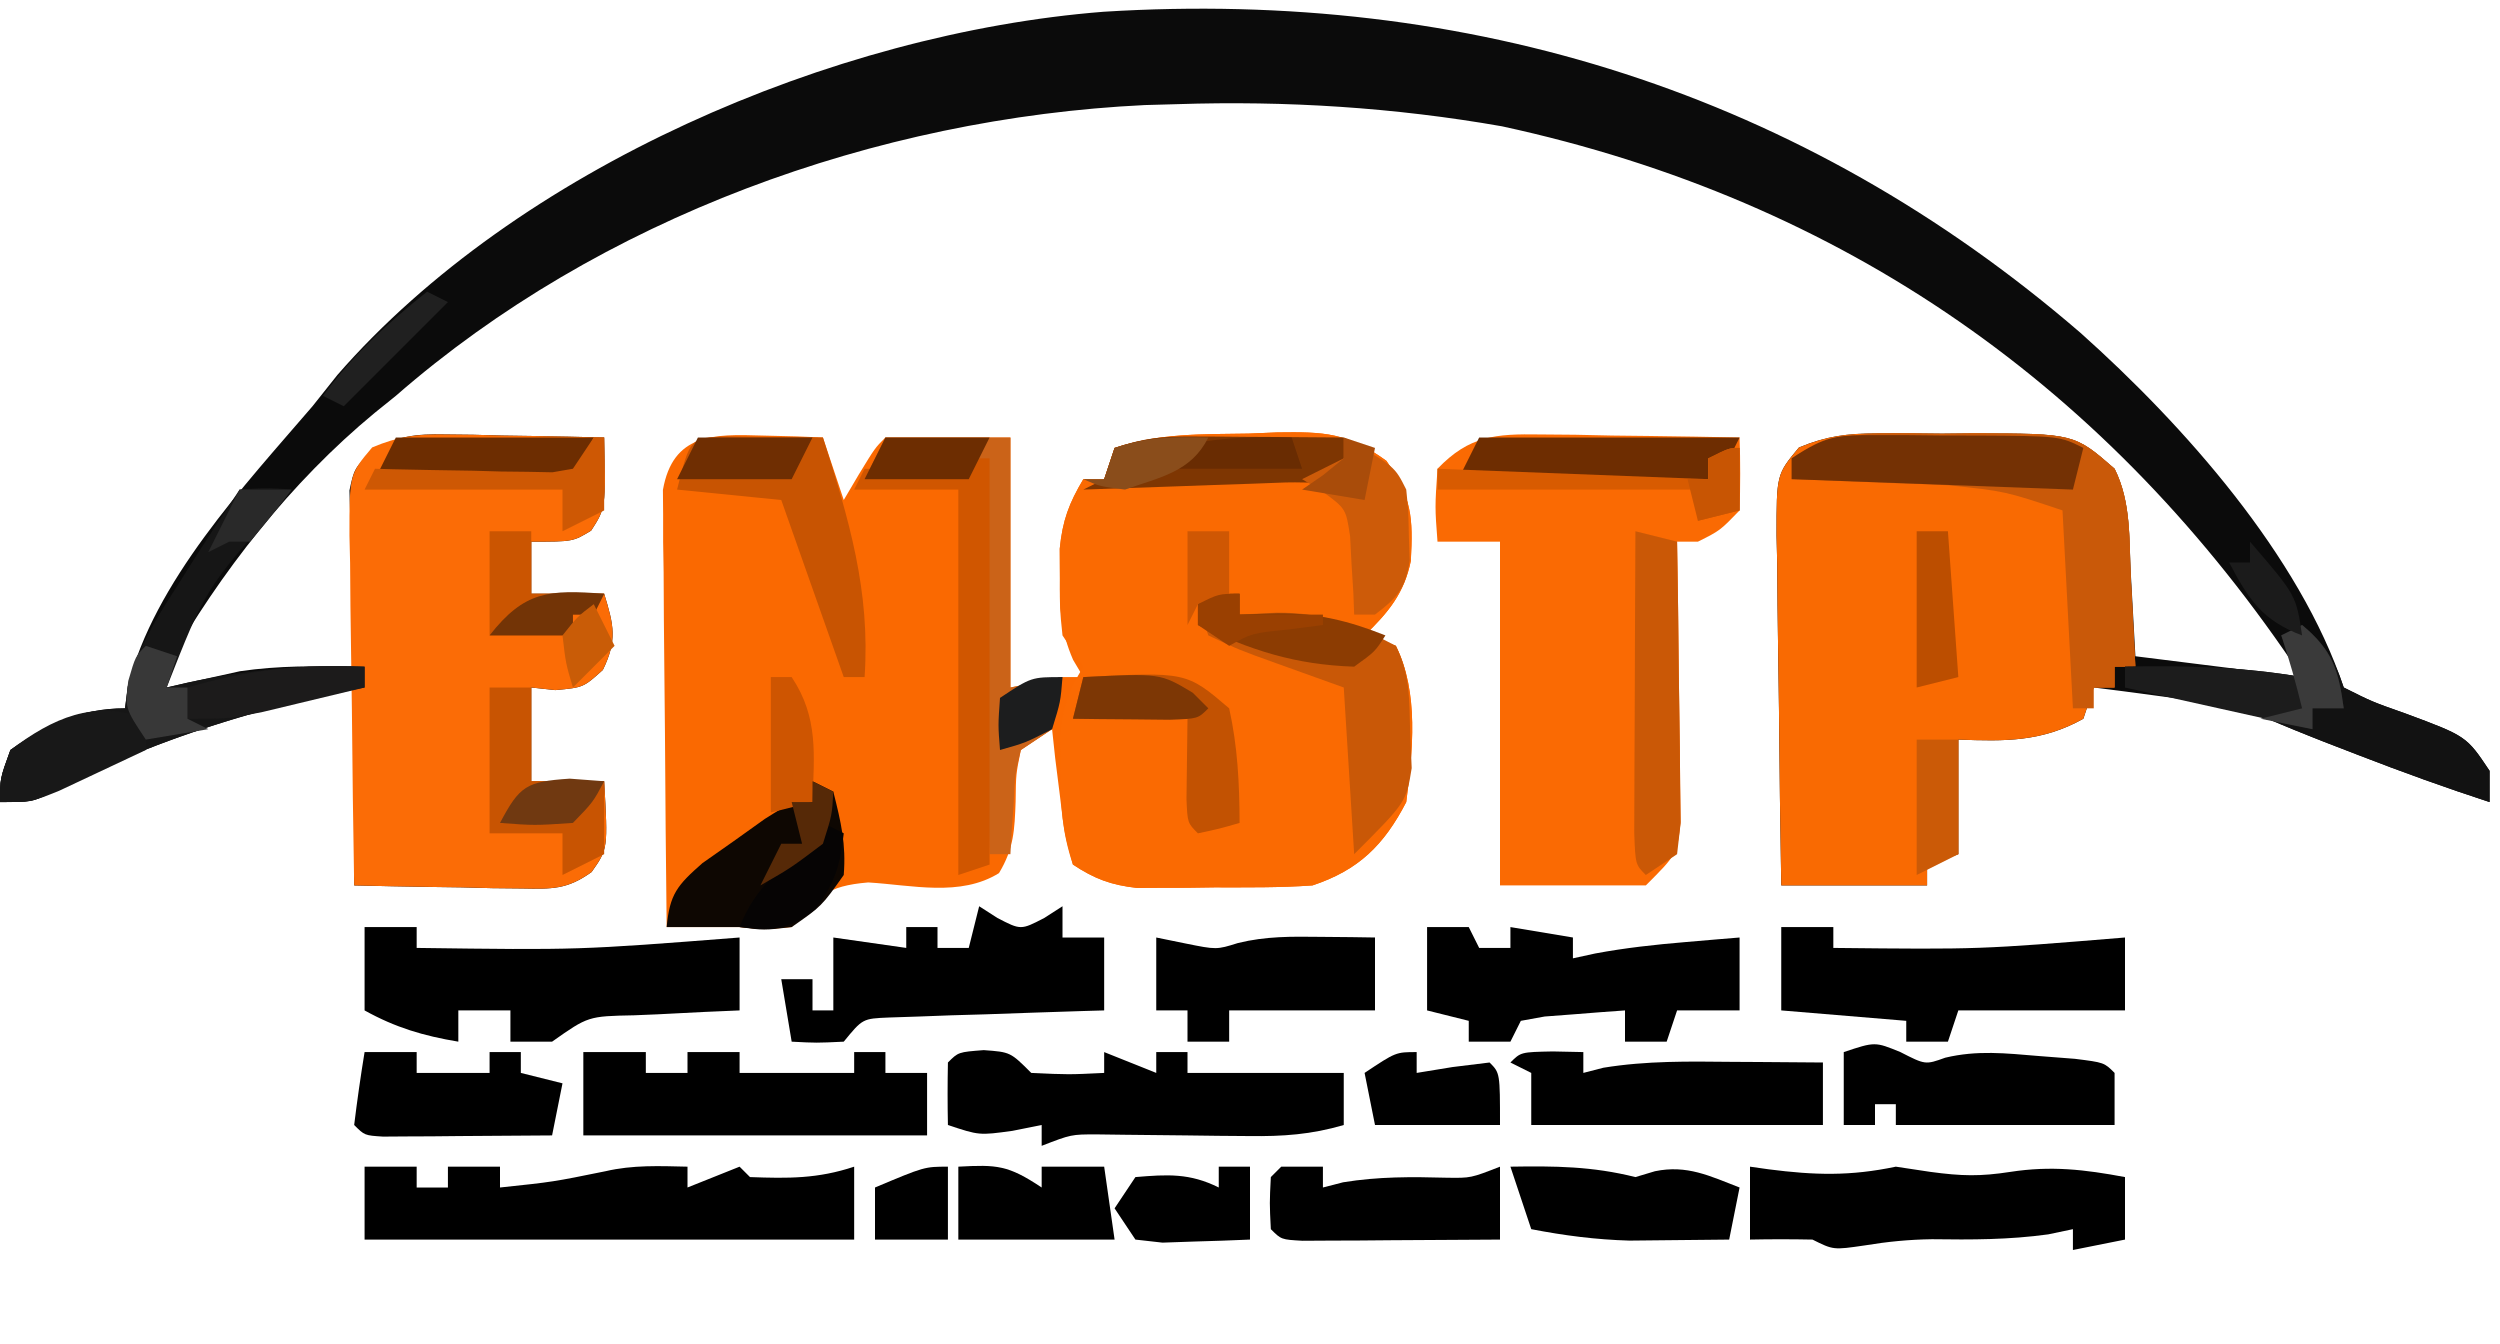 <?xml version="1.0" encoding="UTF-8"?>
<svg version="1.1" xmlns="http://www.w3.org/2000/svg" width="240" height="129">
<path d="M0 0 C9.907 8.844 21.047 21.386 25.265 34.04 C27.983 35.405 27.983 35.405 31.203 36.54 C37.048 38.714 37.048 38.714 39.265 42.04 C39.265 43.03 39.265 44.02 39.265 45.04 C35.026 43.659 30.86 42.15 26.703 40.54 C25.608 40.117 24.514 39.695 23.386 39.259 C21.516 38.529 19.655 37.769 17.82 36.954 C14.557 35.787 11.386 35.364 7.953 34.915 C6.699 34.748 5.444 34.58 4.152 34.407 C3.199 34.286 2.247 34.165 1.265 34.04 C0.935 35.03 0.605 36.02 0.265 37.04 C-3.709 39.261 -7.256 39.216 -11.735 39.04 C-11.735 42.67 -11.735 46.3 -11.735 50.04 C-12.725 50.37 -13.715 50.7 -14.735 51.04 C-14.735 51.7 -14.735 52.36 -14.735 53.04 C-19.355 53.04 -23.975 53.04 -28.735 53.04 C-28.833 47.399 -28.906 41.758 -28.954 36.115 C-28.974 34.196 -29.002 32.276 -29.036 30.356 C-29.085 27.599 -29.108 24.841 -29.125 22.083 C-29.146 21.224 -29.167 20.364 -29.188 19.479 C-29.19 13.588 -29.19 13.588 -27.038 11 C-24.359 9.884 -22.39 9.653 -19.489 9.642 C-17.985 9.636 -17.985 9.636 -16.451 9.63 C-14.89 9.648 -14.89 9.648 -13.297 9.665 C-12.26 9.654 -11.223 9.642 -10.155 9.63 C-0.61 9.667 -0.61 9.667 3.265 13.04 C4.85 16.21 4.644 19.678 4.828 23.165 C5.044 27.063 5.044 27.063 5.265 31.04 C10.545 31.7 15.825 32.36 21.265 33.04 C2.85 5.266 -22.673 -12.703 -55.547 -19.835 C-65.841 -21.643 -76.291 -22.306 -86.735 -21.96 C-87.756 -21.931 -88.776 -21.903 -89.828 -21.874 C-115.615 -20.632 -142.162 -11.04 -161.735 6.04 C-162.404 6.579 -163.073 7.118 -163.762 7.673 C-171.814 14.318 -178.574 22.97 -183.735 32.04 C-183.735 32.7 -183.735 33.36 -183.735 34.04 C-182.791 33.824 -182.791 33.824 -181.828 33.603 C-180.972 33.417 -180.116 33.232 -179.235 33.04 C-178.399 32.855 -177.564 32.669 -176.703 32.478 C-172.997 31.932 -169.48 31.976 -165.735 32.04 C-165.756 31.48 -165.777 30.921 -165.798 30.344 C-165.881 27.805 -165.933 25.267 -165.985 22.728 C-166.018 21.847 -166.052 20.966 -166.086 20.058 C-166.099 19.21 -166.112 18.363 -166.125 17.49 C-166.146 16.709 -166.167 15.929 -166.189 15.125 C-165.735 13.04 -165.735 13.04 -164.008 11.281 C-161.409 9.863 -159.91 9.691 -156.969 9.747 C-156.08 9.757 -155.19 9.767 -154.274 9.777 C-153.353 9.802 -152.433 9.827 -151.485 9.853 C-150.549 9.866 -149.613 9.88 -148.649 9.894 C-146.343 9.929 -144.039 9.978 -141.735 10.04 C-141.578 16.798 -141.578 16.798 -142.985 18.978 C-144.735 20.04 -144.735 20.04 -148.735 20.04 C-148.735 21.69 -148.735 23.34 -148.735 25.04 C-146.425 25.04 -144.115 25.04 -141.735 25.04 C-140.814 28.053 -140.456 29.468 -141.86 32.353 C-143.735 34.04 -143.735 34.04 -146.422 34.29 C-147.185 34.208 -147.948 34.125 -148.735 34.04 C-148.735 37.01 -148.735 39.98 -148.735 43.04 C-146.425 43.04 -144.115 43.04 -141.735 43.04 C-141.368 49.52 -141.368 49.52 -142.941 51.752 C-145.3 53.446 -146.736 53.386 -149.621 53.333 C-150.559 53.324 -151.497 53.314 -152.463 53.304 C-153.44 53.279 -154.416 53.254 -155.422 53.228 C-156.41 53.214 -157.398 53.201 -158.416 53.187 C-160.856 53.151 -163.295 53.098 -165.735 53.04 C-165.735 46.77 -165.735 40.5 -165.735 34.04 C-175.848 36.288 -185.779 39.381 -194.985 44.224 C-196.735 45.04 -196.735 45.04 -199.735 45.04 C-199.735 42.79 -199.735 42.79 -198.735 40.04 C-195.261 37.602 -191.996 36.04 -187.735 36.04 C-187.642 35.342 -187.549 34.643 -187.453 33.923 C-184.953 23.895 -176.286 14.674 -169.735 7.04 C-168.944 6.046 -168.154 5.053 -167.34 4.029 C-150.059 -15.792 -119.749 -28.787 -93.797 -30.831 C-58.707 -33.024 -26.703 -23.037 0 0 Z " fill="#0B0B0B" transform="translate(199.735,31.96)"/>
<path d="M0 0 C1.087 0.027 2.173 0.054 3.293 0.082 C4.54 0.134 4.54 0.134 5.812 0.188 C6.473 2.167 7.133 4.147 7.812 6.188 C8.287 5.383 8.761 4.579 9.25 3.75 C10.812 1.188 10.812 1.188 11.812 0.188 C15.773 0.188 19.733 0.188 23.812 0.188 C23.812 8.107 23.812 16.027 23.812 24.188 C25.462 23.858 27.113 23.527 28.812 23.188 C29.473 23.188 30.133 23.188 30.812 23.188 C30.325 22.368 30.325 22.368 29.828 21.531 C28.625 18.755 28.546 16.705 28.562 13.688 C28.555 12.28 28.555 12.28 28.547 10.844 C28.817 8.147 29.439 6.498 30.812 4.188 C31.473 4.188 32.133 4.188 32.812 4.188 C33.142 3.197 33.472 2.208 33.812 1.188 C38.091 -0.239 42.204 -0.117 46.688 -0.188 C47.586 -0.225 48.484 -0.262 49.41 -0.301 C53.961 -0.361 56.132 -0.305 59.91 2.43 C62.36 5.981 62.47 7.855 62.254 12.027 C61.613 15.165 60.077 16.993 57.812 19.188 C59.297 19.683 59.297 19.683 60.812 20.188 C63.047 24.656 62.433 30.352 61.812 35.188 C59.661 39.335 57.24 41.712 52.812 43.188 C49.671 43.413 46.524 43.373 43.375 43.375 C42.516 43.387 41.657 43.399 40.771 43.412 C39.525 43.415 39.525 43.415 38.254 43.418 C37.498 43.422 36.742 43.426 35.963 43.43 C33.474 43.149 31.9 42.571 29.812 41.188 C28.984 38.148 28.984 38.148 28.562 34.562 C28.413 33.374 28.263 32.185 28.109 30.961 C27.962 29.588 27.962 29.588 27.812 28.188 C26.823 28.848 25.832 29.508 24.812 30.188 C24.342 32.516 24.342 32.516 24.312 35.125 C24.215 37.874 24.141 39.642 22.715 42.008 C19.003 44.31 14.369 43.155 10.16 42.902 C6.16 43.243 5.349 44.225 2.812 47.188 C0.188 47.438 0.188 47.438 -2.188 47.188 C-2.848 47.188 -3.507 47.188 -4.188 47.188 C-5.854 47.188 -7.521 47.188 -9.188 47.188 C-9.262 40.976 -9.316 34.765 -9.352 28.553 C-9.367 26.44 -9.388 24.326 -9.414 22.213 C-9.45 19.177 -9.467 16.141 -9.48 13.105 C-9.496 12.159 -9.511 11.212 -9.527 10.236 C-9.528 9.355 -9.528 8.475 -9.528 7.567 C-9.535 6.792 -9.541 6.017 -9.548 5.219 C-8.588 -0.188 -4.741 -0.153 0 0 Z " fill="#FA6901" transform="translate(73.188,41.812)"/>
<path d="M0 0 C0.898 -0.037 1.797 -0.075 2.723 -0.113 C7.273 -0.174 9.444 -0.118 13.223 2.617 C15.672 6.168 15.782 8.042 15.566 12.215 C14.925 15.352 13.39 17.181 11.125 19.375 C12.115 19.705 13.105 20.035 14.125 20.375 C16.359 24.843 15.746 30.54 15.125 35.375 C12.973 39.522 10.553 41.899 6.125 43.375 C2.983 43.601 -0.163 43.56 -3.312 43.562 C-4.172 43.575 -5.031 43.587 -5.916 43.6 C-7.162 43.603 -7.162 43.603 -8.434 43.605 C-9.19 43.61 -9.946 43.614 -10.724 43.618 C-13.213 43.337 -14.783 42.75 -16.875 41.375 C-17.939 38.183 -18.042 35.79 -18.062 32.438 C-18.077 31.397 -18.091 30.357 -18.105 29.285 C-17.879 26.425 -17.352 24.798 -15.875 22.375 C-16.535 21.385 -17.195 20.395 -17.875 19.375 C-18.141 16.816 -18.141 16.816 -18.125 13.938 C-18.13 12.99 -18.135 12.043 -18.141 11.066 C-17.872 8.349 -17.26 6.7 -15.875 4.375 C-15.215 4.375 -14.555 4.375 -13.875 4.375 C-13.545 3.385 -13.215 2.395 -12.875 1.375 C-8.596 -0.051 -4.484 0.07 0 0 Z " fill="#FA6A02" transform="translate(119.875,41.625)"/>
<path d="M0 0 C1.503 -0.006 1.503 -0.006 3.037 -0.012 C4.598 0.006 4.598 0.006 6.191 0.023 C7.228 0.012 8.266 0 9.334 -0.012 C18.879 0.025 18.879 0.025 22.754 3.398 C24.404 6.698 24.136 10.39 24.316 14.023 C24.36 14.825 24.403 15.627 24.447 16.453 C24.553 18.435 24.654 20.417 24.754 22.398 C24.094 22.398 23.434 22.398 22.754 22.398 C22.754 23.058 22.754 23.718 22.754 24.398 C22.094 24.398 21.434 24.398 20.754 24.398 C20.424 25.388 20.094 26.378 19.754 27.398 C15.78 29.619 12.233 29.574 7.754 29.398 C7.754 33.028 7.754 36.658 7.754 40.398 C6.269 40.893 6.269 40.893 4.754 41.398 C4.754 42.058 4.754 42.718 4.754 43.398 C0.134 43.398 -4.486 43.398 -9.246 43.398 C-9.345 37.757 -9.418 32.116 -9.466 26.473 C-9.486 24.554 -9.513 22.634 -9.548 20.715 C-9.596 17.957 -9.619 15.2 -9.637 12.441 C-9.657 11.582 -9.678 10.722 -9.699 9.837 C-9.702 3.946 -9.702 3.946 -7.55 1.358 C-4.871 0.242 -2.902 0.011 0 0 Z " fill="#F96A02" transform="translate(180.246,41.602)"/>
<path d="M0 0 C0.889 0.01 1.779 0.019 2.695 0.029 C3.616 0.054 4.536 0.08 5.484 0.105 C6.42 0.119 7.356 0.133 8.32 0.146 C10.626 0.182 12.93 0.231 15.234 0.293 C15.391 7.051 15.391 7.051 13.984 9.23 C12.234 10.293 12.234 10.293 8.234 10.293 C8.234 11.943 8.234 13.593 8.234 15.293 C10.544 15.293 12.854 15.293 15.234 15.293 C16.155 18.306 16.513 19.72 15.109 22.605 C13.234 24.293 13.234 24.293 10.547 24.543 C9.784 24.46 9.021 24.378 8.234 24.293 C8.234 27.263 8.234 30.233 8.234 33.293 C10.544 33.293 12.854 33.293 15.234 33.293 C15.601 39.772 15.601 39.772 14.028 42.005 C11.669 43.699 10.233 43.638 7.348 43.586 C6.41 43.576 5.472 43.567 4.506 43.557 C3.529 43.532 2.553 43.506 1.547 43.48 C0.559 43.467 -0.429 43.453 -1.447 43.439 C-3.887 43.404 -6.326 43.355 -8.766 43.293 C-8.864 37.651 -8.937 32.01 -8.985 26.368 C-9.005 24.448 -9.033 22.529 -9.067 20.609 C-9.116 17.851 -9.139 15.094 -9.156 12.336 C-9.177 11.476 -9.198 10.617 -9.219 9.731 C-9.221 3.833 -9.221 3.833 -7.039 1.246 C-4.495 0.179 -2.753 -0.053 0 0 Z " fill="#FB6C06" transform="translate(42.766,41.707)"/>
<path d="M0 0 C1.115 0.01 2.23 0.019 3.379 0.029 C5.117 0.067 5.117 0.067 6.891 0.105 C8.652 0.126 8.652 0.126 10.449 0.146 C13.347 0.182 16.243 0.231 19.141 0.293 C19.222 2.625 19.216 4.961 19.141 7.293 C17.266 9.23 17.266 9.23 15.141 10.293 C14.481 10.293 13.821 10.293 13.141 10.293 C13.156 11.186 13.172 12.079 13.188 12.999 C13.239 16.315 13.277 19.63 13.305 22.946 C13.321 24.38 13.341 25.815 13.367 27.249 C13.403 29.312 13.42 31.374 13.434 33.438 C13.449 34.679 13.465 35.92 13.481 37.198 C13.141 40.293 13.141 40.293 10.141 43.293 C5.521 43.293 0.901 43.293 -3.859 43.293 C-3.859 32.403 -3.859 21.513 -3.859 10.293 C-5.839 10.293 -7.819 10.293 -9.859 10.293 C-10.109 6.98 -10.109 6.98 -9.859 3.293 C-6.794 0.111 -4.299 -0.066 0 0 Z " fill="#FA6A03" transform="translate(147.859,41.707)"/>
<path d="M0 0 C1.65 0 3.3 0 5 0 C5 0.66 5 1.32 5 2 C5.99 2 6.98 2 8 2 C8 1.34 8 0.68 8 0 C9.65 0 11.3 0 13 0 C13 0.66 13 1.32 13 2 C18.107 1.46 18.107 1.46 23.125 0.438 C25.76 -0.177 28.306 -0.061 31 0 C31 0.66 31 1.32 31 2 C32.65 1.34 34.3 0.68 36 0 C36.495 0.495 36.495 0.495 37 1 C40.663 1.136 43.506 1.165 47 0 C47 2.31 47 4.62 47 7 C31.49 7 15.98 7 0 7 C0 4.69 0 2.38 0 0 Z " fill="#000000" transform="translate(35,112)"/>
<path d="M0 0 C1.65 0 3.3 0 5 0 C5 0.66 5 1.32 5 2 C20.531 2.208 20.531 2.208 36 1 C36 3.31 36 5.62 36 8 C34.868 8.049 33.736 8.098 32.57 8.148 C31.089 8.223 29.607 8.299 28.125 8.375 C27.379 8.406 26.632 8.437 25.863 8.469 C21.465 8.556 21.465 8.556 18 11 C16.68 11 15.36 11 14 11 C14 10.01 14 9.02 14 8 C12.35 8 10.7 8 9 8 C9 8.99 9 9.98 9 11 C5.656 10.443 2.967 9.648 0 8 C0 5.36 0 2.72 0 0 Z " fill="#000000" transform="translate(35,89)"/>
<path d="M0 0 C2.562 0.188 2.562 0.188 4.562 2.188 C8.146 2.354 8.146 2.354 11.562 2.188 C11.562 1.528 11.562 0.868 11.562 0.188 C13.213 0.848 14.863 1.508 16.562 2.188 C16.562 1.528 16.562 0.868 16.562 0.188 C17.552 0.188 18.543 0.188 19.562 0.188 C19.562 0.848 19.562 1.508 19.562 2.188 C24.512 2.188 29.462 2.188 34.562 2.188 C34.562 3.837 34.562 5.487 34.562 7.188 C31.45 8.106 28.704 8.293 25.465 8.25 C24.499 8.242 23.533 8.235 22.537 8.227 C21.535 8.214 20.533 8.201 19.5 8.188 C17.509 8.162 15.518 8.141 13.527 8.125 C12.647 8.113 11.766 8.102 10.859 8.09 C8.399 8.089 8.399 8.089 5.562 9.188 C5.562 8.527 5.562 7.867 5.562 7.188 C4.634 7.373 3.706 7.559 2.75 7.75 C-0.438 8.188 -0.438 8.188 -3.438 7.188 C-3.48 5.188 -3.478 3.187 -3.438 1.188 C-2.438 0.188 -2.438 0.188 0 0 Z " fill="#000000" transform="translate(94.438,100.812)"/>
<path d="M0 0 C1.042 -0.016 2.083 -0.032 3.156 -0.049 C12.774 -0.055 12.774 -0.055 16.625 3.312 C18.275 6.612 18.008 10.304 18.188 13.938 C18.231 14.739 18.274 15.541 18.318 16.367 C18.425 18.349 18.525 20.331 18.625 22.312 C17.965 22.312 17.305 22.312 16.625 22.312 C16.625 22.973 16.625 23.633 16.625 24.312 C15.965 24.312 15.305 24.312 14.625 24.312 C14.625 24.973 14.625 25.633 14.625 26.312 C13.965 26.312 13.305 26.312 12.625 26.312 C12.13 16.907 12.13 16.907 11.625 7.312 C6.106 5.465 6.106 5.465 0.664 4.898 C-0.219 4.86 -1.102 4.821 -2.012 4.781 C-2.915 4.75 -3.819 4.719 -4.75 4.688 C-6.14 4.629 -6.14 4.629 -7.559 4.57 C-9.831 4.477 -12.102 4.391 -14.375 4.312 C-14.375 3.652 -14.375 2.993 -14.375 2.312 C-9.826 -0.72 -5.35 -0.016 0 0 Z " fill="#C95909" transform="translate(186.375,41.688)"/>
<path d="M0 0 C0.592 0.084 1.183 0.168 1.793 0.254 C6.208 0.823 9.63 0.92 14 0 C15.64 0.247 15.64 0.247 17.312 0.5 C20.339 0.91 22.096 0.949 25 0.5 C28.908 -0.103 32.123 0.273 36 1 C36 2.98 36 4.96 36 7 C34.35 7.33 32.7 7.66 31 8 C31 7.34 31 6.68 31 6 C30.216 6.165 29.433 6.33 28.625 6.5 C24.844 7.021 21.279 7.017 17.473 6.965 C15.247 6.996 13.192 7.201 11 7.562 C8 8 8 8 6 7 C4 6.96 2 6.957 0 7 C0 4.69 0 2.38 0 0 Z " fill="#000000" transform="translate(168,112)"/>
<path d="M0 0 C1.65 0 3.3 0 5 0 C5 0.66 5 1.32 5 2 C19.029 2.149 19.029 2.149 33 1 C33 3.31 33 5.62 33 8 C27.72 8 22.44 8 17 8 C16.67 8.99 16.34 9.98 16 11 C14.68 11 13.36 11 12 11 C12 10.34 12 9.68 12 9 C8.04 8.67 4.08 8.34 0 8 C0 5.36 0 2.72 0 0 Z " fill="#000000" transform="translate(171,89)"/>
<path d="M0 0 C1.32 0 2.64 0 4 0 C4.33 0.66 4.66 1.32 5 2 C5.99 2 6.98 2 8 2 C8 1.34 8 0.68 8 0 C10.97 0.495 10.97 0.495 14 1 C14 1.66 14 2.32 14 3 C14.705 2.847 15.41 2.693 16.137 2.535 C19.034 1.994 21.876 1.685 24.812 1.438 C26.276 1.312 26.276 1.312 27.77 1.184 C28.506 1.123 29.242 1.062 30 1 C30 3.31 30 5.62 30 8 C28.02 8 26.04 8 24 8 C23.67 8.99 23.34 9.98 23 11 C21.68 11 20.36 11 19 11 C19 10.01 19 9.02 19 8 C17.353 8.114 15.708 8.241 14.062 8.375 C13.146 8.445 12.229 8.514 11.285 8.586 C10.154 8.791 10.154 8.791 9 9 C8.67 9.66 8.34 10.32 8 11 C6.68 11 5.36 11 4 11 C4 10.34 4 9.68 4 9 C2.68 8.67 1.36 8.34 0 8 C0 5.36 0 2.72 0 0 Z " fill="#000000" transform="translate(137,89)"/>
<path d="M0 0 C0.578 0.371 1.155 0.743 1.75 1.125 C4 2.292 4 2.292 6.25 1.125 C6.827 0.754 7.405 0.383 8 0 C8 0.99 8 1.98 8 3 C9.32 3 10.64 3 12 3 C12 5.31 12 7.62 12 10 C11.314 10.02 10.627 10.04 9.92 10.06 C6.822 10.155 3.723 10.265 0.625 10.375 C-0.455 10.406 -1.535 10.437 -2.648 10.469 C-3.68 10.507 -4.711 10.546 -5.773 10.586 C-6.727 10.617 -7.68 10.649 -8.662 10.681 C-11.189 10.786 -11.189 10.786 -13 13 C-15.625 13.125 -15.625 13.125 -18 13 C-18.33 11.02 -18.66 9.04 -19 7 C-18.01 7 -17.02 7 -16 7 C-16 7.99 -16 8.98 -16 10 C-15.34 10 -14.68 10 -14 10 C-14 7.69 -14 5.38 -14 3 C-11.69 3.33 -9.38 3.66 -7 4 C-7 3.34 -7 2.68 -7 2 C-6.01 2 -5.02 2 -4 2 C-4 2.66 -4 3.32 -4 4 C-3.01 4 -2.02 4 -1 4 C-0.67 2.68 -0.34 1.36 0 0 Z M7 4 C8 8 8 8 8 8 Z " fill="#000000" transform="translate(94,87)"/>
<path d="M0 0 C1.98 0 3.96 0 6 0 C6 0.66 6 1.32 6 2 C7.32 2 8.64 2 10 2 C10 1.34 10 0.68 10 0 C11.65 0 13.3 0 15 0 C15 0.66 15 1.32 15 2 C18.63 2 22.26 2 26 2 C26 1.34 26 0.68 26 0 C26.99 0 27.98 0 29 0 C29 0.66 29 1.32 29 2 C30.32 2 31.64 2 33 2 C33 3.98 33 5.96 33 8 C22.11 8 11.22 8 0 8 C0 5.36 0 2.72 0 0 Z " fill="#000000" transform="translate(56,101)"/>
<path d="M0 0 C2.625 -0.188 2.625 -0.188 5 0 C4.636 0.473 4.273 0.946 3.898 1.434 C-3.288 9.552 -3.288 9.552 -7 19 C-6.383 18.856 -5.765 18.711 -5.129 18.562 C0.721 17.28 6.014 16.807 12 17 C12 17.66 12 18.32 12 19 C11.236 19.147 10.471 19.294 9.684 19.445 C-0.032 21.48 -9.435 24.54 -18.246 29.184 C-20 30 -20 30 -23 30 C-23 27.75 -23 27.75 -22 25 C-18.526 22.562 -15.262 21 -11 21 C-10.916 20.312 -10.832 19.623 -10.746 18.914 C-9.82 15.297 -8.063 12.476 -6.062 9.375 C-5.702 8.803 -5.342 8.23 -4.971 7.641 C-3.348 5.07 -1.686 2.529 0 0 Z " fill="#161616" transform="translate(23,47)"/>
<path d="M0 0 C1.454 0.031 1.454 0.031 2.938 0.062 C2.938 0.723 2.938 1.383 2.938 2.062 C3.57 1.899 4.203 1.735 4.855 1.566 C9.005 0.888 13.054 0.957 17.25 1 C18.086 1.005 18.922 1.009 19.783 1.014 C21.835 1.025 23.886 1.043 25.938 1.062 C25.938 3.042 25.938 5.022 25.938 7.062 C16.698 7.062 7.457 7.062 -2.062 7.062 C-2.062 5.412 -2.062 3.763 -2.062 2.062 C-2.723 1.732 -3.382 1.403 -4.062 1.062 C-3.062 0.062 -3.062 0.062 0 0 Z " fill="#000000" transform="translate(149.062,100.938)"/>
<path d="M0 0 C2.399 1.226 2.399 1.226 4.305 0.539 C7.382 -0.196 10.105 0.114 13.25 0.375 C14.409 0.465 15.568 0.555 16.762 0.648 C19.562 1 19.562 1 20.562 2 C20.562 3.65 20.562 5.3 20.562 7 C13.633 7 6.702 7 -0.438 7 C-0.438 6.34 -0.438 5.68 -0.438 5 C-1.097 5 -1.758 5 -2.438 5 C-2.438 5.66 -2.438 6.32 -2.438 7 C-3.428 7 -4.418 7 -5.438 7 C-5.438 4.69 -5.438 2.38 -5.438 0 C-2.438 -1 -2.438 -1 0 0 Z " fill="#000000" transform="translate(182.438,101)"/>
<path d="M0 0 C0 0.66 0 1.32 0 2 C1.176 1.938 2.351 1.876 3.562 1.812 C8.067 1.804 11.033 2.895 15 5 C16.397 7.794 16.283 10.197 16.375 13.312 C16.424 14.443 16.473 15.574 16.523 16.738 C16 20 16 20 11 25 C10.67 19.72 10.34 14.44 10 9 C7.876 8.237 5.751 7.474 3.562 6.688 C-0.059 5.387 -0.059 5.387 -3 4 C-3.33 3.01 -3.66 2.02 -4 1 C-2 0 -2 0 0 0 Z " fill="#C95807" transform="translate(119,57)"/>
<path d="M0 0 C2.248 2.052 3.002 3.007 4 6 C6.718 7.365 6.718 7.365 9.938 8.5 C15.782 10.674 15.782 10.674 18 14 C18 14.99 18 15.98 18 17 C13.761 15.619 9.595 14.11 5.438 12.5 C4.343 12.077 3.249 11.654 2.121 11.219 C0.224 10.478 -1.666 9.715 -3.539 8.914 C-6.286 7.894 -8.925 7.362 -11.812 6.875 C-12.788 6.707 -13.764 6.54 -14.77 6.367 C-15.506 6.246 -16.242 6.125 -17 6 C-17 5.34 -17 4.68 -17 4 C-11.214 3.895 -5.707 4.007 0 5 C-0.66 3.68 -1.32 2.36 -2 1 C-1.34 0.67 -0.68 0.34 0 0 Z " fill="#121212" transform="translate(221,60)"/>
<path d="M0 0 C3.96 0 7.92 0 12 0 C12 7.92 12 15.84 12 24 C13.65 23.67 15.3 23.34 17 23 C16.688 25.375 16.688 25.375 16 28 C15.01 28.66 14.02 29.32 13 30 C12.418 32.425 12.418 32.425 12.312 35.125 C12.247 36.035 12.181 36.945 12.113 37.883 C12.076 38.581 12.039 39.28 12 40 C11.34 40 10.68 40 10 40 C9.67 27.79 9.34 15.58 9 3 C8.67 3.33 8.34 3.66 8 4 C6.314 4.072 4.625 4.084 2.938 4.062 C2.018 4.053 1.099 4.044 0.152 4.035 C-0.558 4.024 -1.268 4.012 -2 4 C-1.34 2.68 -0.68 1.36 0 0 Z " fill="#CB6318" transform="translate(85,42)"/>
<path d="M0 0 C0.907 0.186 1.815 0.371 2.75 0.562 C5.785 1.177 5.785 1.177 7.844 0.531 C10.531 -0.131 12.986 -0.095 15.75 -0.062 C16.735 -0.053 17.72 -0.044 18.734 -0.035 C19.856 -0.018 19.856 -0.018 21 0 C21 2.31 21 4.62 21 7 C16.38 7 11.76 7 7 7 C7 7.99 7 8.98 7 10 C5.68 10 4.36 10 3 10 C3 9.01 3 8.02 3 7 C2.01 7 1.02 7 0 7 C0 4.69 0 2.38 0 0 Z " fill="#000000" transform="translate(111,90)"/>
<path d="M0 0 C1.653 0.017 1.653 0.017 3.34 0.035 C4.997 0.049 4.997 0.049 6.688 0.062 C7.542 0.074 8.397 0.086 9.277 0.098 C11.763 7.9 13.847 14.834 13.277 23.098 C12.617 23.098 11.957 23.098 11.277 23.098 C9.297 17.488 7.317 11.878 5.277 6.098 C1.977 5.768 -1.323 5.438 -4.723 5.098 C-3.479 0.125 -3.479 0.125 0 0 Z " fill="#C85402" transform="translate(69.723,41.902)"/>
<path d="M0 0 C1.65 0 3.3 0 5 0 C5 0.66 5 1.32 5 2 C7.31 2 9.62 2 12 2 C12 1.34 12 0.68 12 0 C12.99 0 13.98 0 15 0 C15 0.66 15 1.32 15 2 C16.32 2.33 17.64 2.66 19 3 C18.67 4.65 18.34 6.3 18 8 C15.021 8.027 12.042 8.047 9.062 8.062 C7.787 8.075 7.787 8.075 6.486 8.088 C5.677 8.091 4.869 8.094 4.035 8.098 C3.286 8.103 2.537 8.108 1.766 8.114 C0 8 0 8 -1 7 C-0.713 4.661 -0.381 2.326 0 0 Z " fill="#000000" transform="translate(35,101)"/>
<path d="M0 0 C1.32 0.33 2.64 0.66 4 1 C4.074 5.236 4.129 9.471 4.165 13.708 C4.18 15.149 4.2 16.59 4.226 18.032 C4.263 20.102 4.28 22.172 4.293 24.242 C4.309 25.489 4.324 26.735 4.341 28.019 C4.228 29.003 4.116 29.986 4 31 C3.01 31.66 2.02 32.32 1 33 C0 32 0 32 -0.114 28.949 C-0.113 27.6 -0.108 26.251 -0.098 24.902 C-0.096 24.193 -0.095 23.485 -0.093 22.754 C-0.088 20.482 -0.075 18.21 -0.062 15.938 C-0.057 14.4 -0.053 12.863 -0.049 11.326 C-0.038 7.551 -0.021 3.775 0 0 Z " fill="#CA5806" transform="translate(157,51)"/>
<path d="M0 0 C0.33 0 0.66 0 1 0 C1 12.87 1 25.74 1 39 C-0.485 39.495 -0.485 39.495 -2 40 C-2 27.79 -2 15.58 -2 3 C-5.3 3 -8.6 3 -12 3 C-11.67 2.34 -11.34 1.68 -11 1 C-10.29 1.012 -9.579 1.023 -8.848 1.035 C-7.929 1.044 -7.009 1.053 -6.062 1.062 C-4.688 1.08 -4.688 1.08 -3.285 1.098 C-1.034 1.259 -1.034 1.259 0 0 Z " fill="#D05600" transform="translate(94,44)"/>
<path d="M0 0 C0.66 0.33 1.32 0.66 2 1 C2.746 3.986 3.231 6.003 3 9 C0.875 12 0.875 12 -2 14 C-4.688 14.312 -4.688 14.312 -7 14 C-7.66 14 -8.32 14 -9 14 C-10.667 14 -12.333 14 -14 14 C-13.708 10.84 -13.002 10.001 -10.566 7.859 C-9.575 7.163 -8.584 6.467 -7.562 5.75 C-6.574 5.044 -5.585 4.337 -4.566 3.609 C-2 2 -2 2 0 2 C0 1.34 0 0.68 0 0 Z " fill="#0E0702" transform="translate(78,75)"/>
<path d="M0 0 C4.29 -0.071 7.851 -0.037 12 1 C12.619 0.814 13.238 0.629 13.875 0.438 C16.955 -0.197 19.124 0.889 22 2 C21.67 3.65 21.34 5.3 21 7 C18.958 7.027 16.917 7.047 14.875 7.062 C13.738 7.074 12.601 7.086 11.43 7.098 C8.187 7.005 5.181 6.614 2 6 C1.34 4.02 0.68 2.04 0 0 Z " fill="#000000" transform="translate(145,112)"/>
<path d="M0 0 C1.32 0 2.64 0 4 0 C4 0.66 4 1.32 4 2 C4.639 1.835 5.279 1.67 5.938 1.5 C9.324 0.947 12.493 0.969 15.914 1.062 C18.197 1.094 18.197 1.094 21 0 C21 2.31 21 4.62 21 7 C17.521 7.029 14.042 7.047 10.562 7.062 C9.073 7.075 9.073 7.075 7.553 7.088 C6.608 7.091 5.664 7.094 4.691 7.098 C3.38 7.106 3.38 7.106 2.041 7.114 C0 7 0 7 -1 6 C-1.125 3.5 -1.125 3.5 -1 1 C-0.67 0.67 -0.34 0.34 0 0 Z " fill="#000000" transform="translate(123,112)"/>
<path d="M0 0 C1.019 0.002 2.038 0.004 3.088 0.006 C4.151 0.018 5.214 0.03 6.309 0.043 C7.375 0.044 8.442 0.044 9.541 0.045 C17.465 0.09 17.465 0.09 19.746 1.23 C19.416 2.55 19.086 3.87 18.746 5.23 C9.836 4.9 0.926 4.57 -8.254 4.23 C-8.254 3.57 -8.254 2.91 -8.254 2.23 C-4.928 0.013 -3.873 -0.017 0 0 Z " fill="#743104" transform="translate(180.254,41.77)"/>
<path d="M0 0 C1.32 0 2.64 0 4 0 C4 2.97 4 5.94 4 9 C6.31 9 8.62 9 11 9 C11 11.31 11 13.62 11 16 C9.02 16.99 9.02 16.99 7 18 C7 16.68 7 15.36 7 14 C4.69 14 2.38 14 0 14 C0 9.38 0 4.76 0 0 Z " fill="#C85402" transform="translate(47,66)"/>
<path d="M0 0 C8.25 0 16.5 0 25 0 C24.67 0.66 24.34 1.32 24 2 C23.34 2 22.68 2 22 2 C22 2.66 22 3.32 22 4 C14.08 4 6.16 4 -2 4 C-1.34 2.68 -0.68 1.36 0 0 Z " fill="#6E2D01" transform="translate(142,42)"/>
<path d="M0 0 C3.716 -0.201 4.772 -0.152 8 2 C8 1.34 8 0.68 8 0 C9.98 0 11.96 0 14 0 C14.33 2.31 14.66 4.62 15 7 C10.05 7 5.1 7 0 7 C0 4.69 0 2.38 0 0 Z " fill="#000000" transform="translate(92,112)"/>
<path d="M0 0 C9.887 -0.511 9.887 -0.511 14 3 C14.817 6.668 14.987 10.25 15 14 C13.062 14.562 13.062 14.562 11 15 C10 14 10 14 9.902 11.715 C9.951 7.857 9.951 7.857 10 4 C6.37 4 2.74 4 -1 4 C-0.67 2.68 -0.34 1.36 0 0 Z " fill="#C25202" transform="translate(104,65)"/>
<path d="M0 0 C0.848 0.003 1.695 0.006 2.568 0.01 C3.89 0.022 3.89 0.022 5.238 0.035 C6.577 0.042 6.577 0.042 7.943 0.049 C10.146 0.061 12.348 0.077 14.551 0.098 C14.881 1.088 15.211 2.078 15.551 3.098 C13.806 4.843 11.36 4.33 8.984 4.414 C7.297 4.477 7.297 4.477 5.576 4.541 C3.8 4.6 3.8 4.6 1.988 4.66 C0.8 4.703 -0.387 4.747 -1.611 4.791 C-4.557 4.897 -7.503 5 -10.449 5.098 C-9.789 4.768 -9.129 4.438 -8.449 4.098 C-8.119 3.108 -7.789 2.118 -7.449 1.098 C-4.625 0.156 -2.92 -0.02 0 0 Z " fill="#7E3602" transform="translate(114.449,41.902)"/>
<path d="M0 0 C4.875 2.75 4.875 2.75 6 5 C6.203 7.059 6.203 7.059 6.25 9.438 C6.289 10.611 6.289 10.611 6.328 11.809 C5.924 14.508 5.153 15.375 3 17 C2.34 17 1.68 17 1 17 C0.974 16.313 0.948 15.626 0.922 14.918 C0.865 14.017 0.808 13.116 0.75 12.188 C0.704 11.294 0.657 10.401 0.609 9.48 C0.209 6.839 0.209 6.839 -2.047 5.176 C-2.691 4.788 -3.336 4.4 -4 4 C-2.68 3.34 -1.36 2.68 0 2 C0 1.34 0 0.68 0 0 Z " fill="#CD5B09" transform="translate(129,42)"/>
<path d="M0 0 C6.27 0 12.54 0 19 0 C18.34 1.32 17.68 2.64 17 4 C10.73 4 4.46 4 -2 4 C-1.34 2.68 -0.68 1.36 0 0 Z " fill="#6D2D01" transform="translate(38,42)"/>
<path d="M0 0 C2.899 2.395 3.502 4.312 4 8 C3.01 8 2.02 8 1 8 C1 8.66 1 9.32 1 10 C-7.91 8.02 -7.91 8.02 -17 6 C-17 5.34 -17 4.68 -17 4 C-11.214 3.895 -5.707 4.007 0 5 C-0.66 3.68 -1.32 2.36 -2 1 C-1.34 0.67 -0.68 0.34 0 0 Z " fill="#1C1C1C" transform="translate(221,60)"/>
<path d="M0 0 C0 0.66 0 1.32 0 2 C1.134 1.814 2.269 1.629 3.438 1.438 C5.201 1.221 5.201 1.221 7 1 C8 2 8 2 8 7 C4.04 7 0.08 7 -4 7 C-4.33 5.35 -4.66 3.7 -5 2 C-2 0 -2 0 0 0 Z " fill="#000000" transform="translate(136,101)"/>
<path d="M0 0 C0.99 0 1.98 0 3 0 C3 2.31 3 4.62 3 7 C1.209 7.081 -0.583 7.139 -2.375 7.188 C-3.872 7.24 -3.872 7.24 -5.398 7.293 C-6.257 7.196 -7.115 7.1 -8 7 C-8.66 6.01 -9.32 5.02 -10 4 C-9.34 3.01 -8.68 2.02 -8 1 C-4.921 0.743 -2.789 0.606 0 2 C0 1.34 0 0.68 0 0 Z " fill="#000000" transform="translate(117,112)"/>
<path d="M0 0 C0 0.99 0 1.98 0 3 C-1.768 3.84 -3.539 4.672 -5.312 5.5 C-6.792 6.196 -6.792 6.196 -8.301 6.906 C-11 8 -11 8 -14 8 C-14 5.75 -14 5.75 -13 3 C-8.921 -0.069 -4.999 -1.875 0 0 Z " fill="#181818" transform="translate(14,69)"/>
<path d="M0 0 C0 0.66 0 1.32 0 2 C1.196 1.959 2.393 1.917 3.625 1.875 C7.423 1.861 10.45 2.58 14 4 C13 5.562 13 5.562 11 7 C5.32 6.811 1.093 5.44 -4 3 C-4 2.34 -4 1.68 -4 1 C-2 0 -2 0 0 0 Z " fill="#8C3C02" transform="translate(119,57)"/>
<path d="M0 0 C1.32 0 2.64 0 4 0 C4 1.98 4 3.96 4 6 C6.31 6 8.62 6 11 6 C10.67 6.66 10.34 7.32 10 8 C9.34 8 8.68 8 8 8 C8 8.66 8 9.32 8 10 C5.36 10 2.72 10 0 10 C0 6.7 0 3.4 0 0 Z " fill="#CB5501" transform="translate(47,51)"/>
<path d="M0 0 C1.32 0 2.64 0 4 0 C4 3.63 4 7.26 4 11 C2.02 11.99 2.02 11.99 0 13 C0 8.71 0 4.42 0 0 Z " fill="#CB5A07" transform="translate(184,71)"/>
<path d="M0 0 C0 0.66 0 1.32 0 2 C-2.082 2.505 -4.166 3.004 -6.25 3.5 C-7.41 3.778 -8.57 4.057 -9.766 4.344 C-13 5 -13 5 -17 5 C-17 4.01 -17 3.02 -17 2 C-11.162 0.302 -6.069 -0.253 0 0 Z " fill="#1C1B1B" transform="translate(35,64)"/>
<path d="M0 0 C0.99 0 1.98 0 3 0 C3.33 4.62 3.66 9.24 4 14 C2.68 14.33 1.36 14.66 0 15 C0 10.05 0 5.1 0 0 Z " fill="#BC4E00" transform="translate(184,51)"/>
<path d="M0 0 C0 1.98 0 3.96 0 6 C-1.32 6.33 -2.64 6.66 -4 7 C-4 6.01 -4 5.02 -4 4 C-12.25 4 -20.5 4 -29 4 C-29 3.34 -29 2.68 -29 2 C-16.13 2.495 -16.13 2.495 -3 3 C-3 2.34 -3 1.68 -3 1 C-1 0 -1 0 0 0 Z " fill="#D85B01" transform="translate(167,43)"/>
<path d="M0 0 C3.63 0 7.26 0 11 0 C10.34 1.32 9.68 2.64 9 4 C5.37 4 1.74 4 -2 4 C-1.34 2.68 -0.68 1.36 0 0 Z " fill="#6F2E02" transform="translate(67,42)"/>
<path d="M0 0 C0.66 0.33 1.32 0.66 2 1 C1.655 4.101 1.152 5.799 -0.75 8.312 C-3.412 10.309 -4.75 10.361 -8 10 C-6.501 6.184 -4.201 4.463 -1 2 C-0.67 1.34 -0.34 0.68 0 0 Z " fill="#060404" transform="translate(79,79)"/>
<path d="M0 0 C0.33 0 0.66 0 1 0 C1 2.31 1 4.62 1 7 C-0.98 7.99 -0.98 7.99 -3 9 C-3 7.68 -3 6.36 -3 5 C-9.27 5 -15.54 5 -22 5 C-21.67 4.34 -21.34 3.68 -21 3 C-20.152 3.024 -20.152 3.024 -19.288 3.048 C-16.733 3.11 -14.18 3.149 -11.625 3.188 C-10.736 3.213 -9.846 3.238 -8.93 3.264 C-8.079 3.273 -7.228 3.283 -6.352 3.293 C-5.566 3.309 -4.781 3.324 -3.971 3.341 C-3.321 3.228 -2.67 3.116 -2 3 C-1.34 2.01 -0.68 1.02 0 0 Z " fill="#CE5804" transform="translate(57,42)"/>
<path d="M0 0 C7.385 -0.369 7.385 -0.369 10.5 1.5 C10.995 1.995 11.49 2.49 12 3 C11 4 11 4 8.277 4.098 C6.624 4.08 6.624 4.08 4.938 4.062 C3.833 4.053 2.728 4.044 1.59 4.035 C0.308 4.018 0.308 4.018 -1 4 C-0.67 2.68 -0.34 1.36 0 0 Z " fill="#7D3705" transform="translate(104,65)"/>
<path d="M0 0 C0.66 0 1.32 0 2 0 C4.6 3.9 4.151 7.474 4 12 C2.68 12.33 1.36 12.66 0 13 C0 8.71 0 4.42 0 0 Z " fill="#CE5501" transform="translate(74,65)"/>
<path d="M0 0 C3.3 0 6.6 0 10 0 C9.34 1.32 8.68 2.64 8 4 C4.7 4 1.4 4 -2 4 C-1.34 2.68 -0.68 1.36 0 0 Z " fill="#6D2D01" transform="translate(85,42)"/>
<path d="M0 0 C0 2.31 0 4.62 0 7 C-2.31 7 -4.62 7 -7 7 C-7 5.35 -7 3.7 -7 2 C-2.25 0 -2.25 0 0 0 Z " fill="#000000" transform="translate(91,112)"/>
<path d="M0 0 C0.99 0.33 1.98 0.66 3 1 C2.67 1.99 2.34 2.98 2 4 C2.66 4 3.32 4 4 4 C4 4.99 4 5.98 4 7 C4.66 7.33 5.32 7.66 6 8 C4.02 8.33 2.04 8.66 0 9 C-2 6 -2 6 -1.688 3.375 C-1 1 -1 1 0 0 Z " fill="#383838" transform="translate(14,62)"/>
<path d="M0 0 C0.33 0.99 0.66 1.98 1 3 C-4.28 3 -9.56 3 -15 3 C-15 2.67 -15 2.34 -15 2 C-9.756 0.252 -5.527 -0.194 0 0 Z " fill="#692C02" transform="translate(124,42)"/>
<path d="M0 0 C2.899 2.395 3.502 4.312 4 8 C3.01 8 2.02 8 1 8 C1 8.66 1 9.32 1 10 C-0.65 9.67 -2.3 9.34 -4 9 C-2.68 8.67 -1.36 8.34 0 8 C-0.576 5.614 -1.222 3.333 -2 1 C-1.34 0.67 -0.68 0.34 0 0 Z " fill="#3A3A3A" transform="translate(221,60)"/>
<path d="M0 0 C-0.33 0.66 -0.66 1.32 -1 2 C-1.66 2 -2.32 2 -3 2 C-3 2.66 -3 3.32 -3 4 C-5.64 4 -8.28 4 -11 4 C-7.657 -0.279 -5.291 -0.407 0 0 Z " fill="#733406" transform="translate(58,57)"/>
<path d="M0 0 C-0.188 2.375 -0.188 2.375 -1 5 C-3.562 6.312 -3.562 6.312 -6 7 C-6.188 4.625 -6.188 4.625 -6 2 C-3 0 -3 0 0 0 Z " fill="#1C1D1E" transform="translate(102,65)"/>
<path d="M0 0 C1.32 0 2.64 0 4 0 C4 1.98 4 3.96 4 6 C3.01 6.33 2.02 6.66 1 7 C0.67 7.66 0.34 8.32 0 9 C0 6.03 0 3.06 0 0 Z " fill="#CF5703" transform="translate(114,51)"/>
<path d="M0 0 C1.093 0.083 2.186 0.165 3.312 0.25 C2.25 2.25 2.25 2.25 0.312 4.25 C-3.375 4.5 -3.375 4.5 -6.688 4.25 C-4.792 0.681 -4.168 0.283 0 0 Z " fill="#703911" transform="translate(54.688,74.75)"/>
<path d="M0 0 C-1.663 3.326 -4.63 3.8 -8 5 C-10.438 4.688 -10.438 4.688 -12 4 C-11.34 4 -10.68 4 -10 4 C-9.67 3.01 -9.34 2.02 -9 1 C-5.804 -0.065 -3.343 -0.074 0 0 Z " fill="#8A4D1B" transform="translate(116,42)"/>
<path d="M0 0 C4.429 5.143 4.429 5.143 5 9 C1.171 7.547 -0.121 5.571 -2 2 C-1.34 2 -0.68 2 0 2 C0 1.34 0 0.68 0 0 Z " fill="#1B1B1B" transform="translate(216,52)"/>
<path d="M0 0 C0.66 0.33 1.32 0.66 2 1 C-1.3 4.3 -4.6 7.6 -8 11 C-8.66 10.67 -9.32 10.34 -10 10 C-7.029 6.001 -3.871 3.079 0 0 Z " fill="#202020" transform="translate(41,28)"/>
<path d="M0 0 C0.66 0.33 1.32 0.66 2 1 C1.875 3.25 1.875 3.25 1 6 C-2.062 8.312 -2.062 8.312 -5 10 C-4.34 8.68 -3.68 7.36 -3 6 C-2.34 6 -1.68 6 -1 6 C-1.33 4.68 -1.66 3.36 -2 2 C-1.34 2 -0.68 2 0 2 C0 1.34 0 0.68 0 0 Z " fill="#562907" transform="translate(78,75)"/>
<path d="M0 0 C0 0.66 0 1.32 0 2 C2.64 2 5.28 2 8 2 C8 2.33 8 2.66 8 3 C6.329 3.217 6.329 3.217 4.625 3.438 C1.179 3.784 1.179 3.784 -1 5 C-1.99 4.34 -2.98 3.68 -4 3 C-4 2.34 -4 1.68 -4 1 C-2 0 -2 0 0 0 Z " fill="#9A4001" transform="translate(119,57)"/>
<path d="M0 0 C0.66 1.32 1.32 2.64 2 4 C0.68 5.32 -0.64 6.64 -2 8 C-2.688 5.688 -2.688 5.688 -3 3 C-1.562 1.188 -1.562 1.188 0 0 Z " fill="#C95C07" transform="translate(57,58)"/>
<path d="M0 0 C0 1.98 0 3.96 0 6 C-1.32 6.33 -2.64 6.66 -4 7 C-4.33 5.68 -4.66 4.36 -5 3 C-4.34 3 -3.68 3 -3 3 C-3 2.34 -3 1.68 -3 1 C-1 0 -1 0 0 0 Z " fill="#C85503" transform="translate(167,43)"/>
<path d="M0 0 C1.65 0 3.3 0 5 0 C3.719 1.707 2.382 3.374 1 5 C0.34 5 -0.32 5 -1 5 C-1.99 5.495 -1.99 5.495 -3 6 C-2 4 -1 2 0 0 Z " fill="#292929" transform="translate(23,47)"/>
<path d="M0 0 C0.99 0.33 1.98 0.66 3 1 C2.67 2.65 2.34 4.3 2 6 C-0.97 5.505 -0.97 5.505 -4 5 C-3.34 4.546 -2.68 4.093 -2 3.625 C-1.34 3.089 -0.68 2.553 0 2 C0 1.34 0 0.68 0 0 Z " fill="#A94C0A" transform="translate(129,42)"/>
<path d="" fill="#000000" transform="translate(0,0)"/>
<path d="" fill="#000000" transform="translate(0,0)"/>
<path d="" fill="#000000" transform="translate(0,0)"/>
<path d="" fill="#000000" transform="translate(0,0)"/>
<path d="" fill="#1C1C1C" transform="translate(0,0)"/>
<path d="" fill="#171717" transform="translate(0,0)"/>
<path d="" fill="#171717" transform="translate(0,0)"/>
<path d="" fill="#000000" transform="translate(0,0)"/>
</svg>

